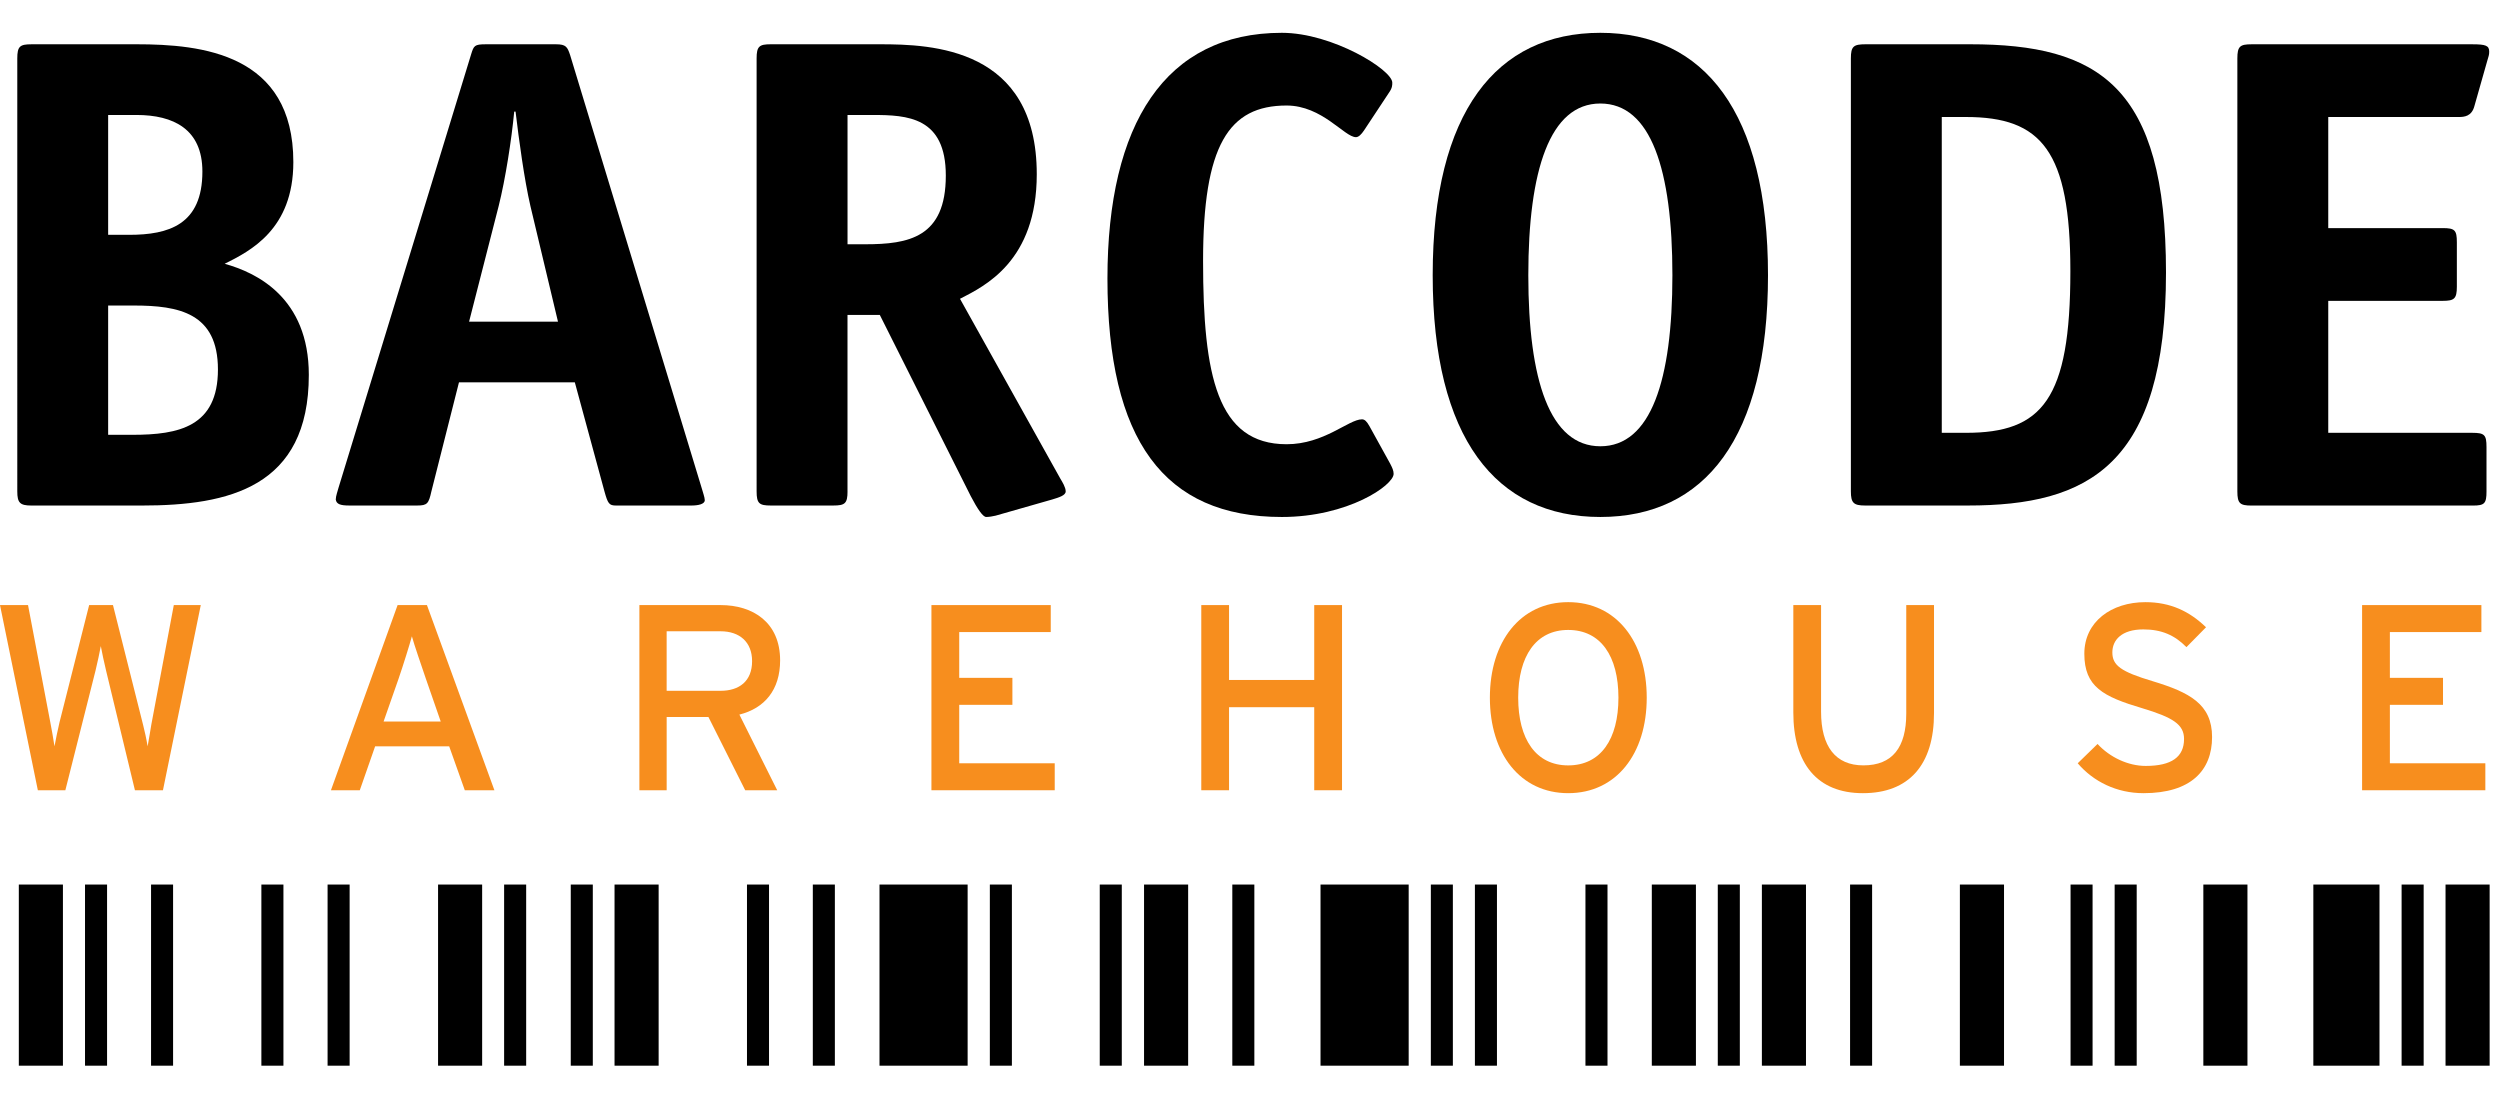 <?xml version="1.0" encoding="utf-8"?>
<!-- Generator: Adobe Illustrator 15.1.0, SVG Export Plug-In . SVG Version: 6.00 Build 0)  -->
<!DOCTYPE svg PUBLIC "-//W3C//DTD SVG 1.1//EN" "http://www.w3.org/Graphics/SVG/1.1/DTD/svg11.dtd">
<svg version="1.1" id="Layer_1" xmlns="http://www.w3.org/2000/svg" xmlns:xlink="http://www.w3.org/1999/xlink" x="0px" y="0px"
	 width="270px" height="118px" viewBox="0 16 270 118" enable-background="new 0 16 270 118" xml:space="preserve">
<g>
	<g>
		<rect x="2.032" y="111.531" width="4.764" height="19.563"/>
		<rect x="47.311" y="111.531" width="4.761" height="19.563"/>
		<rect x="66.37" y="111.531" width="4.763" height="19.563"/>
		<rect x="123.557" y="111.531" width="4.763" height="19.563"/>
		<rect x="178.395" y="111.531" width="4.765" height="19.563"/>
		<rect x="190.283" y="111.531" width="4.763" height="19.563"/>
		<rect x="211.667" y="111.531" width="4.767" height="19.563"/>
		<rect x="249.841" y="111.531" width="7.144" height="19.563"/>
		<rect x="237.961" y="111.531" width="4.764" height="19.563"/>
		<rect x="264.118" y="111.531" width="4.763" height="19.563"/>
		<rect x="259.373" y="111.531" width="2.382" height="19.563"/>
		<rect x="228.382" y="111.531" width="2.381" height="19.563"/>
		<rect x="223.62" y="111.531" width="2.378" height="19.563"/>
		<rect x="199.808" y="111.531" width="2.38" height="19.563"/>
		<rect x="185.521" y="111.531" width="2.381" height="19.563"/>
		<rect x="171.229" y="111.531" width="2.381" height="19.563"/>
		<rect x="159.29" y="111.531" width="2.381" height="19.563"/>
		<rect x="154.531" y="111.531" width="2.378" height="19.563"/>
		<rect x="133.09" y="111.531" width="2.38" height="19.563"/>
		<rect x="118.772" y="111.531" width="2.381" height="19.563"/>
		<rect x="106.903" y="111.531" width="2.381" height="19.563"/>
		<rect x="87.784" y="111.531" width="2.381" height="19.563"/>
		<rect x="94.986" y="111.531" width="9.518" height="19.563"/>
		<rect x="142.616" y="111.531" width="9.521" height="19.563"/>
		<rect x="80.674" y="111.531" width="2.381" height="19.563"/>
		<rect x="61.642" y="111.531" width="2.381" height="19.563"/>
		<rect x="54.445" y="111.531" width="2.381" height="19.563"/>
		<rect x="35.379" y="111.531" width="2.381" height="19.563"/>
		<rect x="28.229" y="111.531" width="2.382" height="19.563"/>
		<rect x="16.314" y="111.531" width="2.379" height="19.563"/>
		<rect x="9.182" y="111.531" width="2.381" height="19.563"/>
	</g>
	<g>
		<g>
			<path d="M14.735,20.781c7.051,0,16.946,1.015,16.946,12.727c0,7.271-4.654,9.599-7.417,10.981
				c3.416,0.947,9.089,3.638,9.089,12.001c0,12.144-8.654,14.108-18.033,14.108H3.391c-1.232,0-1.524-0.293-1.524-1.526V22.307
				c0-1.307,0.29-1.524,1.524-1.524h11.344V20.781z M13.936,41.362c4.288,0,7.923-1.092,7.923-6.835c0-4.582-3.125-6.11-7.124-6.11
				H11.68v12.945H13.936z M14.298,62.96c5.019,0,9.239-0.874,9.239-7.055c0-6.11-4.219-6.908-9.094-6.908H11.68V62.96H14.298z"/>
			<path d="M46.59,69.072c-0.292,1.308-0.437,1.524-1.529,1.524h-7.345c-0.944,0-1.383-0.142-1.454-0.65
				c0-0.365,0.217-0.947,0.289-1.239l14.328-46.833c0.292-0.948,0.363-1.091,1.6-1.091h7.563c1.091,0,1.236,0.288,1.53,1.164
				l14.253,46.908c0.073,0.288,0.291,0.875,0.291,1.164c0,0.437-0.729,0.579-1.454,0.579h-8.146c-0.729,0-0.872-0.216-1.235-1.524
				L62.08,57.289H49.57L46.59,69.072z M57.281,38.234c-0.654-2.835-1.236-7.125-1.6-10.18h-0.145
				c-0.292,3.055-0.946,7.271-1.675,10.18l-3.201,12.508h9.603L57.281,38.234z"/>
			<path d="M91.533,69.072c0,1.308-0.292,1.524-1.529,1.524H83.24c-1.233,0-1.526-0.216-1.526-1.524V22.307
				c0-1.307,0.292-1.526,1.526-1.526h11.784c5.6,0,16.947,0.363,16.947,14.033c0,9.386-5.603,12.074-8.291,13.456l10.834,19.417
				c0.217,0.363,0.581,0.946,0.581,1.385c0,0.435-0.726,0.651-1.455,0.872l-6.109,1.746c-0.288,0.072-0.729,0.144-1.018,0.144
				c-0.365,0-0.947-0.873-1.672-2.254l-9.819-19.564h-3.492v19.059H91.533z M93.421,42.381c4.731,0,8.727-0.729,8.727-7.419
				c0-6.327-4.141-6.545-7.923-6.545h-2.692v13.964H93.421z"/>
			<path d="M150.146,66.09c0.221,0.435,0.365,0.727,0.365,1.089c0,1.237-4.943,4.656-12.07,4.656
				c-12.728,0-18.837-8.293-18.837-25.749c0-16.725,6.253-26.542,18.837-26.542c5.456,0,11.926,3.998,11.926,5.38
				c0,0.29,0,0.582-0.361,1.091l-2.691,4.071c-0.296,0.437-0.586,0.728-0.875,0.728c-1.236,0-3.636-3.418-7.491-3.418
				c-6.254,0-9.017,4.293-9.017,16.799c0,12.365,1.526,19.782,9.017,19.782c4.072,0,6.693-2.69,8.145-2.69
				c0.293,0,0.511,0.216,0.802,0.729L150.146,66.09z"/>
			<path d="M172.837,71.834c-11.272,0-18.106-8.51-18.106-26.108c0-17.671,6.91-26.182,18.106-26.182
				c11.202,0,18.107,8.583,18.107,26.182C190.944,63.324,184.111,71.834,172.837,71.834 M180.62,45.726
				c0-11.418-2.327-18.547-7.783-18.547c-5.452,0-7.779,7.202-7.779,18.547c0,11.346,2.327,18.471,7.779,18.471
				C178.293,64.197,180.62,57.071,180.62,45.726"/>
			<path d="M212.765,20.781c13.891,0,21.162,4.507,21.162,24.653c0,20.873-8.438,25.162-21.381,25.162H201.42
				c-1.236,0-1.525-0.293-1.525-1.525V22.305c0-1.307,0.289-1.524,1.599-1.524H212.765z M212.328,62.744
				c8.216,0,11.272-3.564,11.272-17.454c0-13.019-3.128-16.654-11.272-16.654h-2.617v34.108H212.328z"/>
			<path d="M268.543,69.072c0,1.308-0.219,1.528-1.455,1.528h-23.927c-1.236,0-1.526-0.22-1.526-1.528V22.307
				c0-1.307,0.29-1.524,1.526-1.524h23.854c1.453,0,1.819,0.144,1.819,0.799c0,0.364-0.074,0.507-0.219,1.019l-1.384,4.872
				c-0.291,1.089-1.09,1.164-1.67,1.164h-14.109v11.998h12.361c1.31,0,1.528,0.218,1.528,1.529v4.797
				c0,1.312-0.29,1.531-1.528,1.531h-12.361v14.253h15.563c1.309,0,1.527,0.218,1.527,1.527V69.072z"/>
		</g>
	</g>
	<g>
		<g>
			<path fill="#F78E1E" d="M17.599,101.347h-3.026l-3.115-12.915c-0.173-0.685-0.485-2.168-0.57-2.653
				c-0.086,0.485-0.4,1.969-0.573,2.653l-3.257,12.915H4.087L0,81.349h3.027l2.4,12.628c0.114,0.602,0.371,1.97,0.458,2.628
				c0.115-0.658,0.4-2.001,0.542-2.597l3.202-12.663H12.2l3.255,12.946c0.144,0.542,0.374,1.599,0.488,2.313
				c0.142-0.742,0.314-1.857,0.399-2.345l2.429-12.915h2.913L17.599,101.347z"/>
			<path fill="#F78E1E" d="M50.199,101.347l-1.686-4.742h-8l-1.656,4.742h-3.116l7.199-19.998h3.169l7.287,19.998H50.199z
				 M45.999,89.319c-0.486-1.427-1.284-3.741-1.516-4.598c-0.229,0.856-0.941,3.141-1.455,4.632l-1.6,4.569h6.169L45.999,89.319z"/>
			<path fill="#F78E1E" d="M79.852,93.177l4.086,8.17h-3.456l-3.972-7.912H72v7.912h-2.946V81.349h8.773
				c3.485,0,6.426,1.858,6.426,5.973C84.252,90.521,82.57,92.493,79.852,93.177 M77.826,84.178h-5.828v6.428h5.828
				c2.002,0,3.4-1.026,3.4-3.202C81.226,85.318,79.852,84.178,77.826,84.178"/>
		</g>
		<polygon fill="#F78E1E" points="100.595,101.347 100.595,81.349 113.48,81.349 113.48,84.263 103.597,84.263 103.597,89.207 
			109.339,89.207 109.339,92.122 103.597,92.122 103.597,98.435 113.91,98.435 113.91,101.347 		"/>
		<polygon fill="#F78E1E" points="141.937,101.347 141.937,92.378 132.737,92.378 132.737,101.347 129.739,101.347 129.739,81.349 
			132.737,81.349 132.737,89.436 141.937,89.436 141.937,81.349 144.939,81.349 144.939,101.347 		"/>
		<g>
			<path fill="#F78E1E" d="M169.365,101.662c-5.173,0-8.458-4.256-8.458-10.313c0-6.058,3.284-10.317,8.458-10.317
				c5.199,0,8.482,4.26,8.482,10.317C177.848,97.406,174.564,101.662,169.365,101.662 M169.365,84.034c-3.486,0-5.4,2.829-5.4,7.315
				c0,4.484,1.914,7.314,5.4,7.314c3.514,0,5.426-2.832,5.426-7.314C174.791,86.863,172.879,84.034,169.365,84.034"/>
			<path fill="#F78E1E" d="M201.192,101.663c-4.944,0-7.513-3.2-7.513-8.714V81.349h2.996V92.86c0,3.771,1.569,5.8,4.568,5.8
				c3.145,0,4.633-1.943,4.633-5.601V81.349h2.997v11.656C208.878,98.608,206.164,101.663,201.192,101.663"/>
			<path fill="#F78E1E" d="M231.506,101.663c-2.914,0-5.428-1.255-7.113-3.229l2.142-2.086c1.343,1.456,3.316,2.372,5.201,2.372
				c2.8,0,4.141-0.973,4.141-2.913c0-1.548-1.172-2.316-4.511-3.318c-4.227-1.255-6.258-2.311-6.258-5.886
				c0-3.457,2.917-5.57,6.598-5.57c2.717,0,4.773,0.999,6.544,2.712l-2.115,2.147c-1.258-1.288-2.688-1.916-4.654-1.916
				c-2.344,0-3.347,1.144-3.347,2.486c0,1.397,0.916,2.084,4.372,3.112c3.942,1.201,6.398,2.456,6.398,6.027
				C238.904,99.204,236.623,101.663,231.506,101.663"/>
		</g>
		<polygon fill="#F78E1E" points="255.106,101.347 255.106,81.349 267.99,81.349 267.99,84.263 258.106,84.263 258.106,89.207 
			263.845,89.207 263.845,92.122 258.106,92.122 258.106,98.435 268.417,98.435 268.417,101.347 		"/>
	</g>
</g>
</svg>
